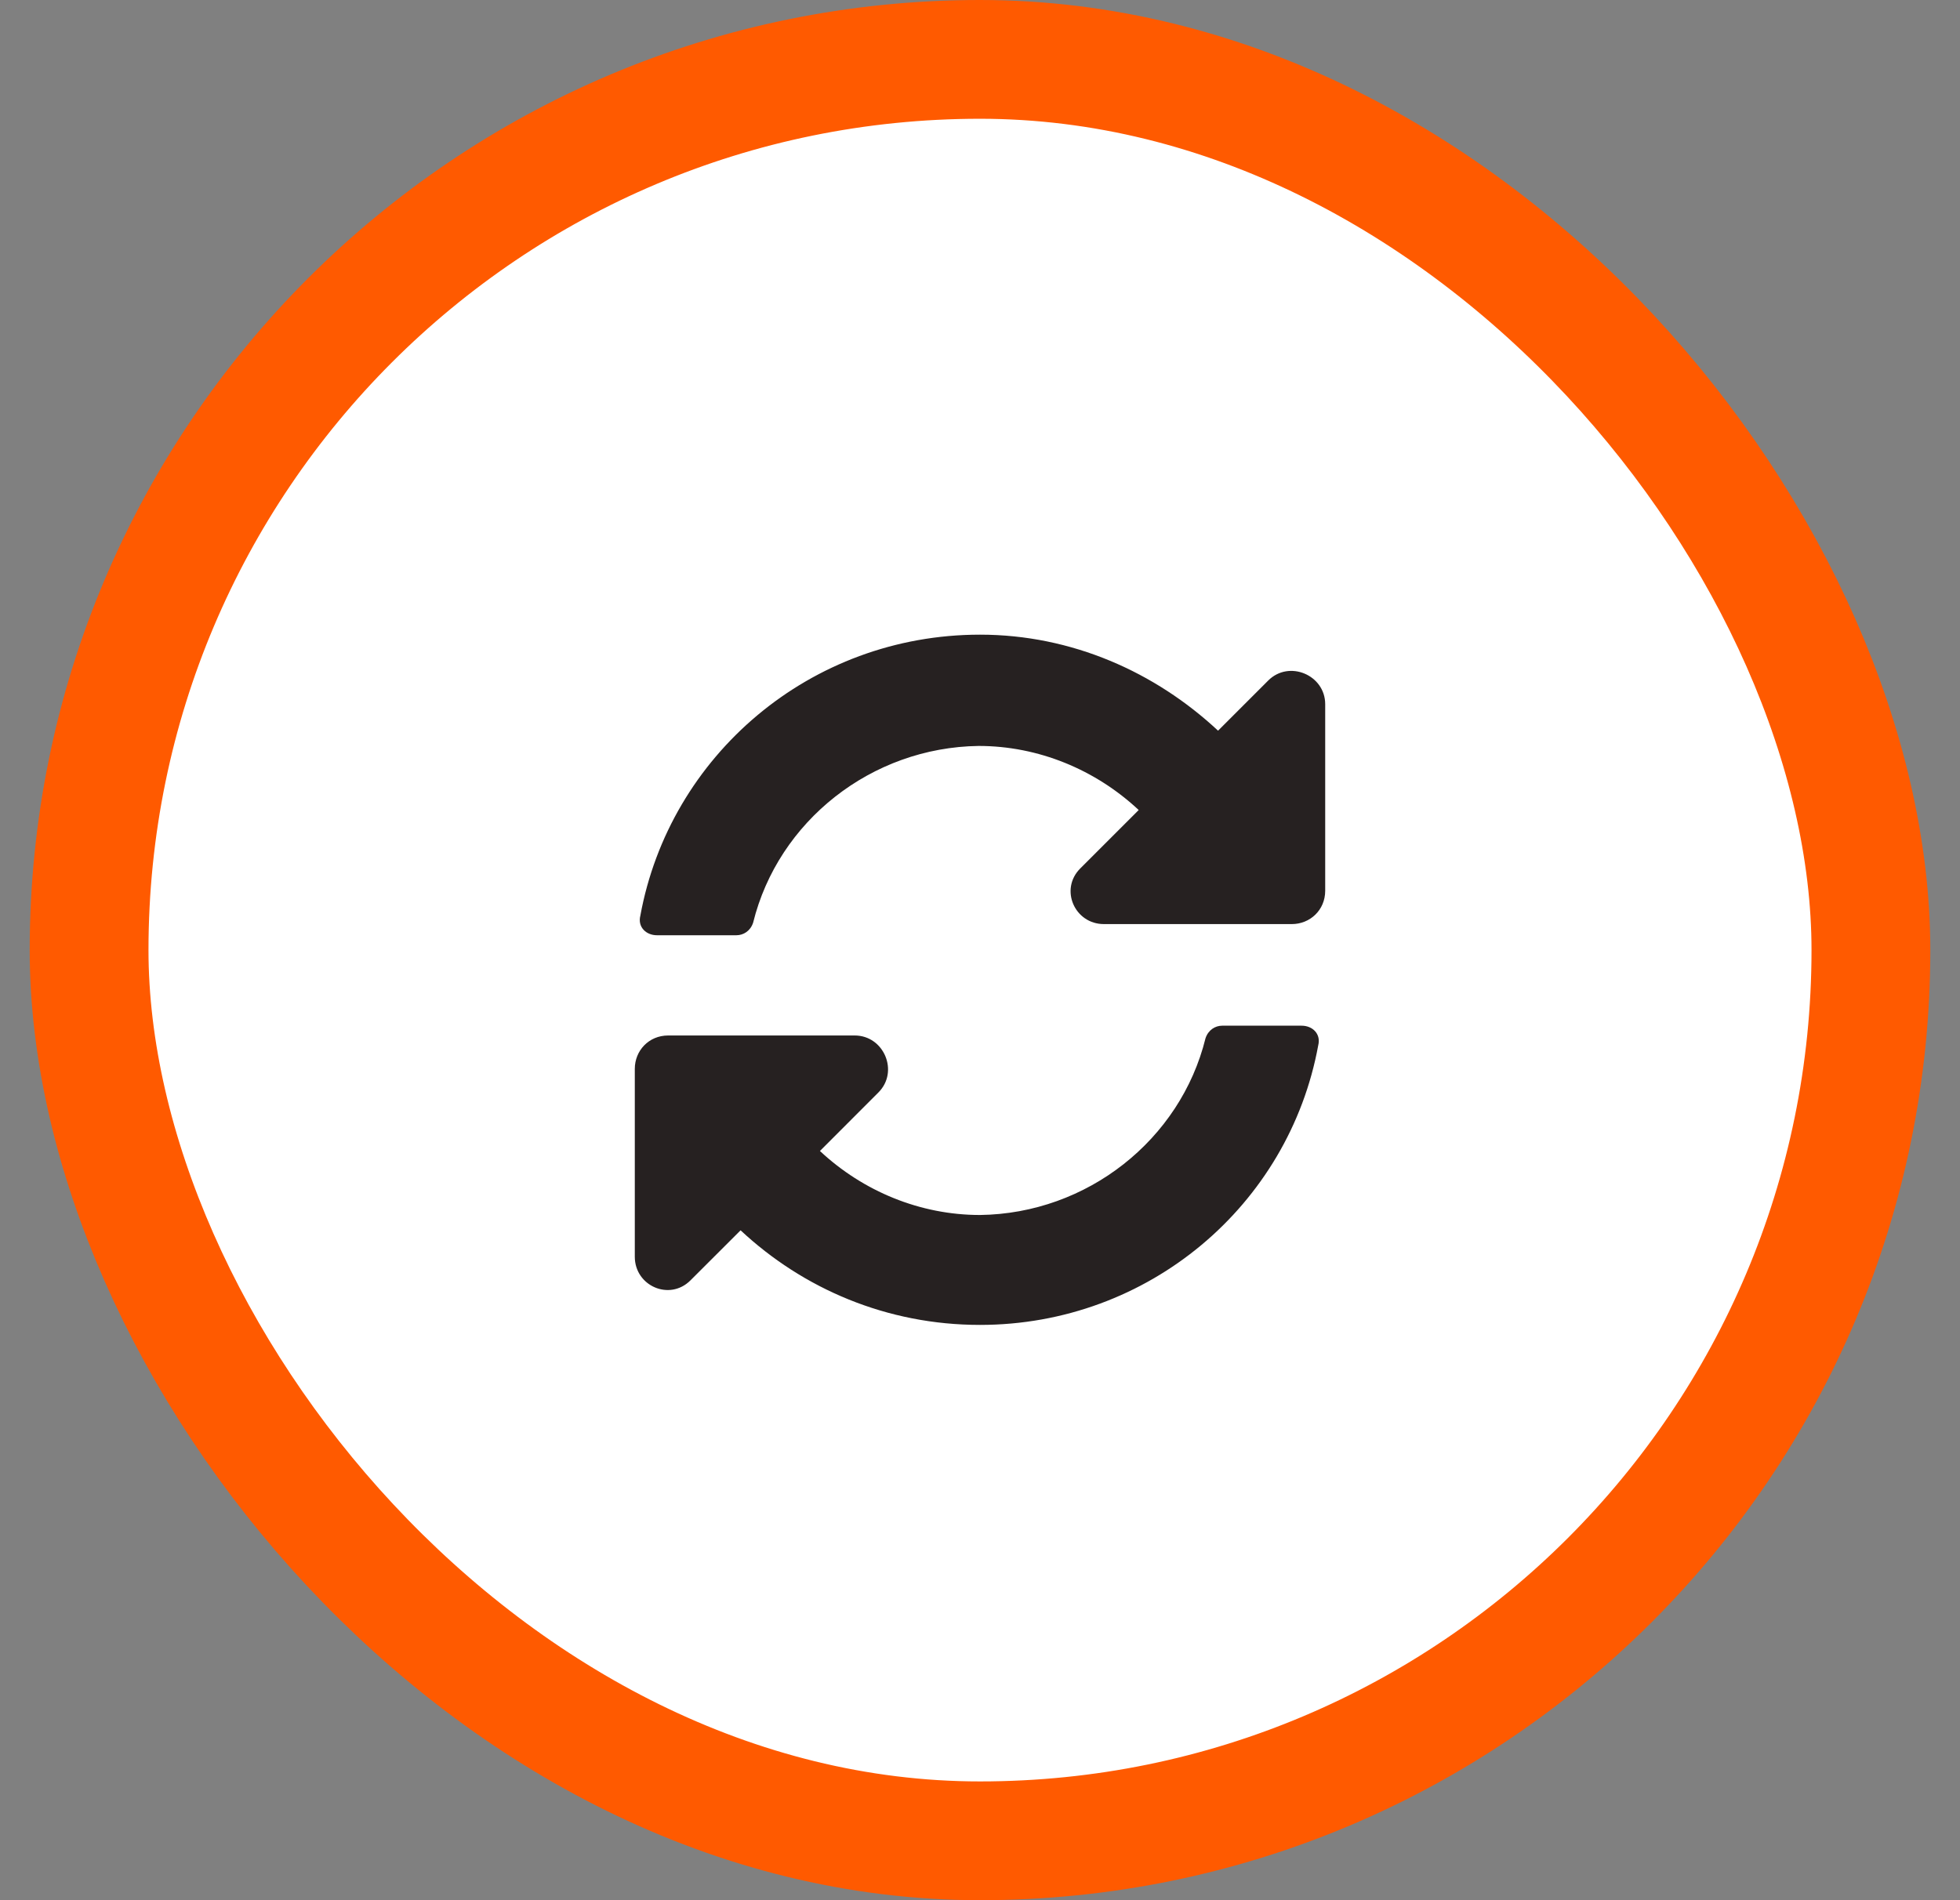 <svg width="33" height="32" viewBox="0 0 33 32" fill="none" xmlns="http://www.w3.org/2000/svg">
<rect x="0" y="0" width="33" height="32" fill="#808080" stroke="none"/>
<rect x="1.5" y="1" width="30" height="30" rx="15" fill="white"/>
<rect x="1.5" y="1" width="30" height="30" rx="15" stroke="#FF5A00" stroke-width="2"/>
<path d="M19.172 13.641L18.188 14.625C17.836 14.977 18.094 15.562 18.586 15.562H21.75C22.055 15.562 22.312 15.328 22.312 15V11.859C22.312 11.367 21.703 11.109 21.352 11.461L20.508 12.305C19.453 11.32 18.047 10.688 16.5 10.688C13.641 10.688 11.273 12.727 10.781 15.422C10.734 15.609 10.875 15.75 11.062 15.75H12.398C12.516 15.75 12.633 15.68 12.68 15.539C13.102 13.828 14.672 12.586 16.477 12.562C17.484 12.562 18.445 12.961 19.172 13.641ZM11.25 17.438C10.922 17.438 10.688 17.695 10.688 18V21.164C10.688 21.656 11.273 21.914 11.625 21.562L12.469 20.719C13.523 21.703 14.93 22.312 16.5 22.312C19.336 22.312 21.703 20.297 22.195 17.602C22.242 17.414 22.102 17.273 21.914 17.273H20.578C20.461 17.273 20.344 17.344 20.297 17.484C19.875 19.195 18.305 20.438 16.5 20.461C15.492 20.461 14.531 20.062 13.805 19.383L14.789 18.398C15.141 18.047 14.883 17.438 14.391 17.438H11.25Z" fill="#262121"/>
</svg>
